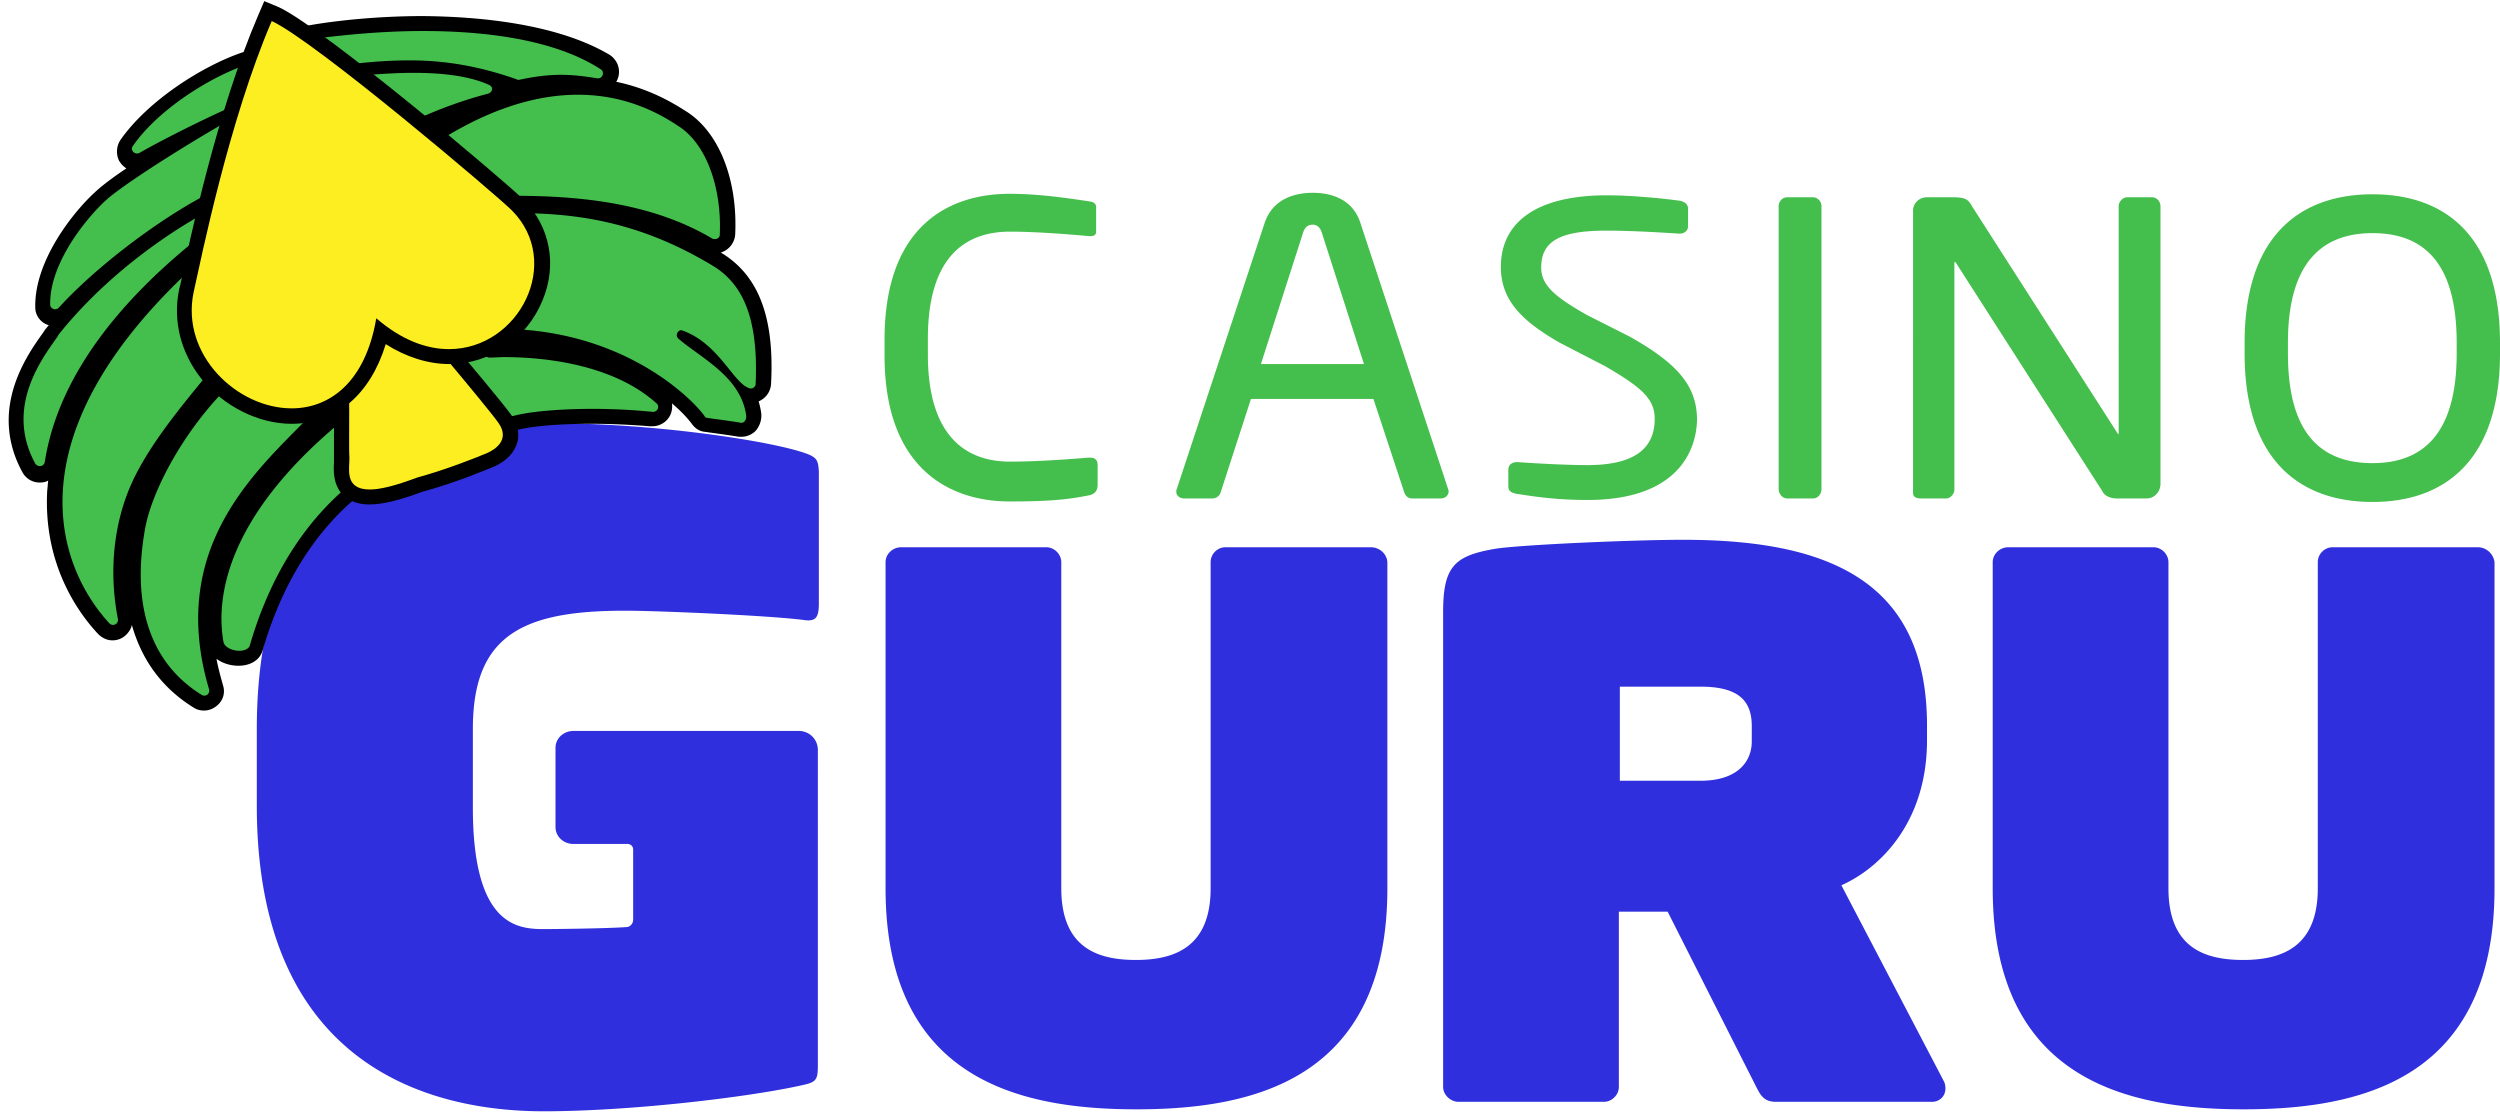 <svg xmlns="http://www.w3.org/2000/svg" width="209" height="93" fill="none" viewBox="0 0 209 93"><path fill="#44BE4C" d="M90.971 41.422c-1.665.333-3.205.5-6.576.5-4.869 0-10.446-2.622-10.446-12.194v-1.332c0-9.697 5.577-12.194 10.446-12.194 2.498 0 4.911.374 6.618.624.374.042.624.167.624.5v1.997c0 .25-.083.416-.458.416h-.125c-1.415-.124-4.328-.374-6.617-.374-3.87 0-6.867 2.247-6.867 8.948v1.332c0 6.617 2.997 8.947 6.867 8.947 2.247 0 5.077-.208 6.534-.332h.166c.417 0 .625.208.625.624v1.623c0 .624-.333.832-.791.916ZM120.395 41.672h-2.33c-.375 0-.583-.25-.666-.5l-2.581-7.823H104.58l-2.538 7.824c-.084.291-.375.5-.708.5h-2.33c-.375 0-.666-.25-.666-.542 0-.083 0-.166.041-.25l7.325-22.182c.666-2.08 2.539-2.58 4.037-2.58 1.457 0 3.329.457 3.995 2.538l7.325 22.224a.524.524 0 0 1 .042.25c-.042.291-.25.541-.708.541Zm-9.905-22.265c-.125-.375-.375-.625-.749-.625-.416 0-.666.25-.791.625l-3.537 11.028h8.615l-3.538-11.028ZM151.567 41.672h-2.164c-.375 0-.708-.374-.708-.79v-23.64c0-.374.292-.749.708-.749h2.164c.375 0 .708.333.708.75V40.88c0 .417-.292.791-.708.791ZM179.451 41.672h-2.455c-.624 0-1.082-.25-1.249-.624l-12.194-19.02c-.041-.083-.083-.124-.125-.124-.041 0-.041.041-.041.124v18.895c0 .375-.333.75-.708.75h-2.039c-.375 0-.708-.084-.708-.459V17.617c0-.624.5-1.124 1.166-1.124h2.164c1.124 0 1.29.208 1.623.79l12.111 18.895.083.125c.042 0 .042-.083.042-.124V17.241c0-.374.333-.749.707-.749h2.081c.416 0 .708.375.708.75v23.264c-.042.666-.541 1.165-1.166 1.165ZM198.346 41.963c-6.201 0-10.696-3.62-10.696-12.402v-.915c0-8.782 4.495-12.403 10.696-12.403S209 19.864 209 28.646v.915c0 8.74-4.453 12.402-10.654 12.402Zm7.033-13.317c0-6.618-2.705-9.156-7.033-9.156-4.287 0-7.075 2.538-7.075 9.156v.915c0 6.617 2.705 9.156 7.075 9.156 4.287 0 7.033-2.538 7.033-9.156v-.915Z"/><path fill="#2f2fde" d="M66.791 37.718c-3.33-.998-12.444-2.33-20.601-2.33-10.03 0-24.721 3.454-24.721 25.553v6.41c0 21.724 14.4 25.553 23.972 25.553 7.075 0 16.73-1.123 21.35-2.122 1.373-.292 1.582-.375 1.582-1.665V62.689a1.58 1.58 0 0 0-1.582-1.581H47.938c-.832 0-1.498.624-1.498 1.415v6.617c0 .791.666 1.415 1.498 1.415h4.536c.25 0 .458.208.458.458v5.868c0 .333-.25.624-.583.624-1.747.125-6.284.167-6.866.167-2.248 0-5.952-.291-5.952-10.155v-6.575c0-8.282 4.62-10.114 14.275-9.864 4.661.125 11.07.458 13.36.75 1.04.166 1.29-.209 1.29-1.374v-11.07c-.084-1-.125-1.208-1.665-1.666ZM114.61 45.75h-12.152c-.666 0-1.249.542-1.249 1.25v27.26c0 4.91-2.996 5.992-6.243 5.992-3.246 0-6.242-1.04-6.242-5.993V47c0-.666-.583-1.248-1.249-1.248H75.323c-.666 0-1.29.54-1.29 1.248v27.26c0 16.023 11.278 18.479 20.975 18.479 9.656 0 20.976-2.414 20.976-18.479V47c-.042-.707-.666-1.248-1.374-1.248ZM207.169 45.75h-12.153c-.665 0-1.248.542-1.248 1.25v27.26c0 4.91-2.997 5.992-6.243 5.992-3.246 0-6.243-1.04-6.243-5.993V47c0-.666-.582-1.248-1.248-1.248h-12.153c-.665 0-1.29.54-1.29 1.248v27.26c0 16.023 11.279 18.479 20.976 18.479 9.655 0 20.975-2.414 20.975-18.479V47c-.083-.707-.707-1.248-1.373-1.248ZM153.939 74.01c3.371-1.499 7.159-5.41 7.159-12.111V60.65c0-11.778-7.783-15.523-20.352-15.523-4.286 0-13.609.416-15.731.749-3.371.582-4.37 1.415-4.37 5.285v39.704c0 .666.624 1.248 1.29 1.248h12.153c.665 0 1.248-.582 1.248-1.248v-14.65h4.079l7.408 14.65c.333.624.582 1.248 1.664 1.248h13.027c.583 0 1.124-.416 1.124-1.123 0-.209-.042-.458-.167-.666l-8.532-16.315Zm-7.491-12.028c0 1.706-1.207 3.288-4.287 3.288h-6.742v-7.866h6.742c3.163 0 4.287 1.165 4.287 3.288v1.29Z"/><path fill="#44BE4C" d="m136.252 28.146-3.621-1.831c-2.622-1.498-3.787-2.456-3.787-3.954 0-2.206 1.581-3.08 5.452-3.08 1.539 0 3.579.084 6.034.25h.083c.417 0 .708-.25.708-.624V17.45c0-.25-.125-.54-.666-.665-1.207-.167-3.912-.458-6.118-.458-5.701 0-8.864 2.122-8.864 5.993 0 2.913 1.956 4.62 4.91 6.326l3.788 1.956c3.079 1.79 4.162 2.747 4.162 4.411 0 2.58-1.832 3.87-5.619 3.87-1.581 0-4.12-.124-5.785-.249h-.125c-.416 0-.707.25-.707.624v1.332c0 .416.125.583.749.707h.042c1.581.25 3.371.5 5.826.5 8.49 0 9.156-5.202 9.156-6.784-.042-2.705-1.54-4.578-5.618-6.867ZM17.057 58.86a.836.836 0 0 1-.54-.166c-4.454-2.788-6.243-7.74-5.078-14.4.707-4.078 4.287-9.863 8.115-13.234 1.582-1.374 2.997-2.497 4.287-3.371a10.03 10.03 0 0 1-.458-.958c-.208.375-.5.708-.79 1-1.416 1.331-2.04 1.622-2.54 1.622h-.124c-.083.084-.375.333-1.124 1.29l-.125.125c-2.788 3.33-5.41 6.493-6.908 9.614-2.164 4.495-1.748 9.031-1.29 11.362.041.291 0 .624-.208.832-.209.25-.5.375-.791.375-.292 0-.541-.125-.75-.333-5.576-6.076-6.991-17.064 5.952-29.632l.083-.042c1.873-1.54 4.37-3.33 5.785-4.287-.041-.124-.041-.29-.041-.416-.791.541-1.79 1.207-3.038 2.081C9.899 26.274 5.529 32.558 4.489 38.926c-.084.499-.5.873-1 .873-.374 0-.707-.208-.915-.54-2.663-4.828.375-9.115 1.665-10.946.083-.125.208-.291.25-.375l.041-.041c4.911-6.201 12.028-10.405 14.525-11.362.458-.166.916-.333 1.332-.416v-.25c-4.12 1.415-11.03 6.326-14.858 10.53-.208.208-.458.332-.749.332-.541 0-.999-.416-1.04-.998-.125-3.746 3.162-7.7 4.91-9.281 1.082-.958 4.079-2.955 7.242-4.87-1.332.666-2.705 1.374-3.787 1.998a1.108 1.108 0 0 1-.5.125c-.374 0-.749-.208-.915-.541-.167-.333-.167-.75.083-1.04 2.206-3.164 6.617-5.952 9.863-7.076.292-.083.625-.166.958-.166.624 0 1.331.166 2.039.54l.666-.082-.083-.084a1.71 1.71 0 0 1-.333-1.331c.083-.375.333-.708.707-.791 1.582-.458 5.993-1.124 10.946-1.124 4.62 0 10.987.583 15.232 3.33.374.25.541.707.416 1.165-.125.458-.54.75-.999.75h-.166a15.33 15.33 0 0 0-2.913-.292c-1.04 0-2.123.125-3.372.416-.083 0-.166.042-.208.042-.124 0-.25 0-.333-.042-.499-.166-.998-.333-1.456-.458.208.208.291.458.291.75a1.06 1.06 0 0 1-.79.915c-2.623.666-5.619 1.873-7.409 2.913l1.082 1.082c4.786-3.412 9.364-5.119 13.693-5.119 4.578 0 7.491 1.915 8.74 2.747 2.455 1.582 3.912 5.369 3.745 9.655-.041.541-.457 1-1.04 1a.916.916 0 0 1-.541-.167c-5.203-3.08-11.445-3.496-16.315-3.496-1.082 0-2.164.041-3.08.041h-.416a.804.804 0 0 1 .209.375c1.415-.083 2.705-.166 3.87-.166 6.284 0 11.403 1.415 16.564 4.578 2.788 1.79 3.954 5.077 3.704 10.32-.041.542-.5 1-.999 1-.083 0-.166 0-.25-.042.209.458.375.999.458 1.54.042.374-.041.707-.29.999-.209.208-.459.333-.75.333h-.166c-1.25-.208-1.707-.25-2.872-.416-.375-.042-.583-.333-.666-.458-.916-1.332-6.201-6.451-15.19-6.992h-.042l-1.498 1.124h.499c3.246 0 9.322.54 13.193 4.037.291.29.416.707.25 1.123a1.041 1.041 0 0 1-1 .666h-.083a48.132 48.132 0 0 0-4.952-.25c-2.58 0-4.953.209-6.326.5-.291.083-.666.166-1.124.25-4.828.957-16.19 3.246-20.642 18.561-.167.541-.708.874-1.457.874-.874 0-1.79-.416-1.914-1.248-.583-3.455-.125-10.488 9.863-18.853l-.458-.833-.374.416c-.5.541-1.082 1.083-1.665 1.707-4.412 4.453-10.488 10.53-7.325 21.267.084.333.042.624-.166.915-.416.125-.708.292-1.04.292Z"/><path fill="#000" d="M35.37 2.593c5.202 0 11.028.707 14.857 3.204.333.208.166.75-.208.75h-.083c-1.04-.167-1.998-.292-3.038-.292-1.04 0-2.123.125-3.496.416h-.084c-.041 0-.083 0-.124-.041-3.33-1.166-6.16-1.582-8.948-1.582-1.415 0-2.83.083-4.329.25-.291.042-.458.333-.333.583l.084.166c.083.125.208.25.374.25.999-.042 2.705-.208 4.537-.208 2.164 0 4.536.208 6.284.999.416.166.333.624-.083.749-2.747.707-5.952 1.997-7.825 3.121a.416.416 0 0 0-.124.583l1.415 1.415c.083.083.208.166.333.166a.59.59 0 0 0 .25-.083c5.451-3.912 9.946-5.12 13.483-5.12 4.329 0 7.2 1.832 8.407 2.623 2.456 1.581 3.621 5.369 3.455 9.073 0 .25-.208.374-.416.374-.084 0-.125 0-.209-.041-5.243-3.122-11.57-3.58-16.647-3.58-1.498 0-2.871.042-4.12.042a.397.397 0 0 0-.25.707l.375.292c.042.042.083.125.125.166l.041.167c.042.166.208.25.375.25h.041c1.332-.084 2.664-.167 3.996-.167 5.285 0 10.488.957 16.273 4.495 2.33 1.498 3.662 4.286 3.412 9.78 0 .208-.208.375-.374.375h-.084c-1.373-.333-2.538-3.704-5.618-4.828-.042 0-.083-.042-.125-.042-.333 0-.54.458-.25.708 1.873 1.623 5.203 3.163 5.66 6.409.042.291-.124.624-.374.624h-.042c-1.29-.208-1.748-.25-2.871-.416-.084 0-.167-.083-.209-.166-.707-1.04-5.95-6.7-15.69-7.242-.083 0-.166-.042-.208-.042l-2.289 1.707c-.332.25-.166.707.25.707.375 0 .75-.041 1.165-.041 4.079 0 9.406.832 12.777 3.87.291.25.083.708-.291.708h-.042a50.816 50.816 0 0 0-4.994-.25c-2.663 0-5.077.208-6.45.541-3.58.874-17.23 2.122-22.225 19.227-.083.292-.458.458-.874.458-.582 0-1.248-.291-1.332-.749-.582-3.288-.124-10.113 9.78-18.353.167-.125.209-.333.084-.5-.208-.374-.416-.79-.708-1.29a.437.437 0 0 0-.374-.208.378.378 0 0 0-.291.125c-.209.208-.375.416-.583.624-4.245 4.578-12.819 11.029-9.114 23.556.083.291-.125.541-.375.541-.083 0-.125 0-.208-.042-4.536-2.788-5.827-7.824-4.786-13.775.624-3.746 3.995-9.49 7.907-12.86 1.707-1.498 3.163-2.622 4.37-3.454a.397.397 0 0 0 .125-.5c-.25-.458-.5-.999-.75-1.54-.082-.166-.207-.25-.374-.25-.125 0-.291.084-.333.209-.208.457-.5.873-.874 1.207-1.373 1.331-1.83 1.456-2.122 1.456h-.167c-.25 0-.5.125-1.581 1.54-2.83 3.413-5.535 6.617-7.117 9.864-1.997 4.161-1.956 8.573-1.332 11.736a.42.42 0 0 1-.416.5.45.45 0 0 1-.291-.126c-4.37-4.744-7.99-15.232 5.91-28.758l.041-.041c1.873-1.582 4.37-3.33 5.827-4.37a.396.396 0 0 0 .166-.417c-.083-.499-.166-1.04-.166-1.581-.666.458-1.873 1.29-3.954 2.664h-.041C6.403 27.897 4.323 34.972 3.74 38.635a.405.405 0 0 1-.417.332.496.496 0 0 1-.374-.208c-2.664-4.87.832-9.114 1.914-10.696v-.041c4.953-6.243 11.945-10.28 14.234-11.154.582-.208 1.04-.333 1.415-.416a.405.405 0 0 0 .333-.417v-.707a.417.417 0 0 0-.417-.416c-.041 0-.125 0-.166.041-.083.042-.125.042-.208.084-4.328 1.456-11.404 6.575-15.15 10.696a.45.45 0 0 1-.29.124c-.209 0-.417-.166-.417-.374C4.114 22.028 7.235 18.2 8.9 16.7c1.623-1.456 8.033-5.493 12.236-7.74.125-.042.166-.167.208-.292.042-.208.083-.375.125-.583-.208.084-.375.167-.541.208-1.207.375-6.285 2.789-9.281 4.495-.083.042-.125.042-.208.042-.291 0-.541-.333-.333-.624 2.04-2.955 6.284-5.702 9.572-6.826.25-.083.5-.125.75-.125.665 0 1.29.25 1.83.5.042.041.125.041.167.041h.041l3.039-.416.041-.083c-2.206-.125-2.289-1.124-2.206-1.582.042-.166.125-.25.292-.29 1.373-.126 5.743-.833 10.737-.833Zm0-1.249c-4.995 0-9.531.666-11.113 1.124-.624.166-1.04.666-1.165 1.29-.042.25-.042.541 0 .79-.583-.207-1.124-.332-1.665-.332-.416 0-.79.042-1.165.166-3.33 1.124-7.908 4.037-10.197 7.325a1.78 1.78 0 0 0-.124 1.707c.166.29.374.499.624.665-1.124.75-1.998 1.415-2.497 1.873-1.831 1.623-5.202 5.785-5.12 9.739 0 .707.459 1.29 1.124 1.498-.041.083-.124.125-.166.208-.042.042-.042.083-.083.083l-.25.375C2.2 29.769-.963 34.265 1.867 39.466c.291.541.832.874 1.456.874.25 0 .5-.041.708-.166-.042.291-.042.541-.083.832-.333 6.077 2.497 10.114 4.245 11.986.333.333.749.541 1.207.541.499 0 .957-.208 1.29-.624.166-.208.291-.416.333-.666.832 2.955 2.538 5.286 5.16 6.909.25.166.541.25.874.25.5 0 1-.25 1.332-.666.333-.417.416-.958.25-1.457-.208-.75-.416-1.498-.541-2.206.5.375 1.165.583 1.831.583 1.04 0 1.831-.5 2.04-1.332 4.37-14.94 15.44-17.188 20.184-18.145.458-.084.832-.167 1.165-.25 1.29-.333 3.621-.5 6.16-.5 1.623 0 3.33.084 4.87.209h.166c.707 0 1.331-.417 1.581-1.082a1.84 1.84 0 0 0 .083-.833c.833.708 1.374 1.332 1.623 1.665.292.416.666.666 1.082.707 1.166.167 1.582.209 2.872.416h.25c.458 0 .915-.208 1.207-.54.333-.417.5-.958.416-1.499a5.894 5.894 0 0 0-.208-.915c.583-.25.999-.791 1.04-1.457.292-5.494-.998-8.948-3.995-10.862-.083-.042-.125-.084-.208-.125a1.7 1.7 0 0 0 1.207-1.54c.208-4.536-1.332-8.449-3.995-10.196-.916-.583-2.955-1.915-5.952-2.54.083-.124.125-.249.167-.374.208-.707-.084-1.456-.708-1.873C46.565 1.97 40.031 1.386 35.37 1.344ZM34.578 11.5l.998-.5c-.29.209-.582.417-.915.625l-.083-.125Z"/><path fill="#FCEE21" d="M30.916 41.506c-.79 0-1.415-.208-1.831-.625-.624-.624-.583-1.54-.541-2.205v-.416c-.042-.375-.042-.958 0-1.873 0-1.998 0-5.328-.208-10.447v-.374l.291-.208c.25-.167 2.372-1.582 3.704-1.582.541 0 .874.25 1.04.458l2.165 2.58c2.58 3.039 6.076 7.242 6.742 8.158.54.749.5 1.373.416 1.79-.25.915-1.165 1.414-1.665 1.622-.125.042-2.996 1.29-5.868 2.04-1.873.749-3.246 1.082-4.245 1.082Z"/><path fill="#000" d="M32.29 24.442c.25 0 .416.042.54.208.708.874 7.95 9.406 8.865 10.738.916 1.331-.208 2.164-.999 2.497-.79.333-3.37 1.373-5.826 2.04-1.873.707-3.121.998-3.954.998-2.206 0-1.665-1.831-1.706-2.664-.083-1.165.125-4.869-.25-12.319 0-.041 2.164-1.498 3.33-1.498Zm0-1.248c-1.415 0-3.455 1.29-4.037 1.664l-.583.375.041.707c.25 5.12.25 8.449.209 10.447v2.288c-.042.666-.084 1.79.707 2.664.541.541 1.29.833 2.248.833 1.082 0 2.497-.333 4.37-1.041 2.954-.79 5.826-2.04 5.95-2.08.625-.25 1.707-.875 2.04-2.04.167-.541.167-1.374-.5-2.33-.624-.875-3.537-4.37-6.783-8.2-1.082-1.29-1.956-2.33-2.164-2.58-.208-.291-.666-.707-1.498-.707Z"/><path fill="#FCEE21" d="M24.382 34.764c-2.58 0-5.285-1.332-7.033-3.496-1.665-2.04-2.29-4.495-1.748-6.95l.124-.5c.75-3.538 2.997-14.358 6.451-22.307l.25-.583.583.25c3.662 1.706 18.936 14.608 20.268 15.94 2.08 2.08 2.663 4.994 1.498 7.782-1.249 2.997-4.037 4.91-7.2 4.91-1.914 0-3.829-.707-5.702-2.08-1.04 4.453-3.787 7.034-7.49 7.034Z"/><path fill="#000" d="M22.717 1.76c3.621 1.665 18.853 14.608 20.06 15.815 4.328 4.329.624 11.612-5.244 11.612-1.873 0-3.953-.75-6.076-2.58-.916 5.41-3.954 7.532-7.075 7.532-4.536 0-9.28-4.453-8.199-9.697.625-2.788 2.955-14.358 6.534-22.682ZM22.093.096l-.5 1.165c-3.454 8.032-5.743 18.853-6.492 22.432l-.125.5c-.54 2.621.125 5.285 1.873 7.49 1.873 2.29 4.745 3.746 7.533 3.746 3.746 0 6.576-2.455 7.866-6.658 1.706 1.082 3.537 1.664 5.327 1.664 3.371 0 6.45-2.08 7.782-5.327 1.25-2.996.625-6.2-1.623-8.448C42.361 15.286 27.13 2.385 23.3.595l-1.207-.5Z"/></svg>
